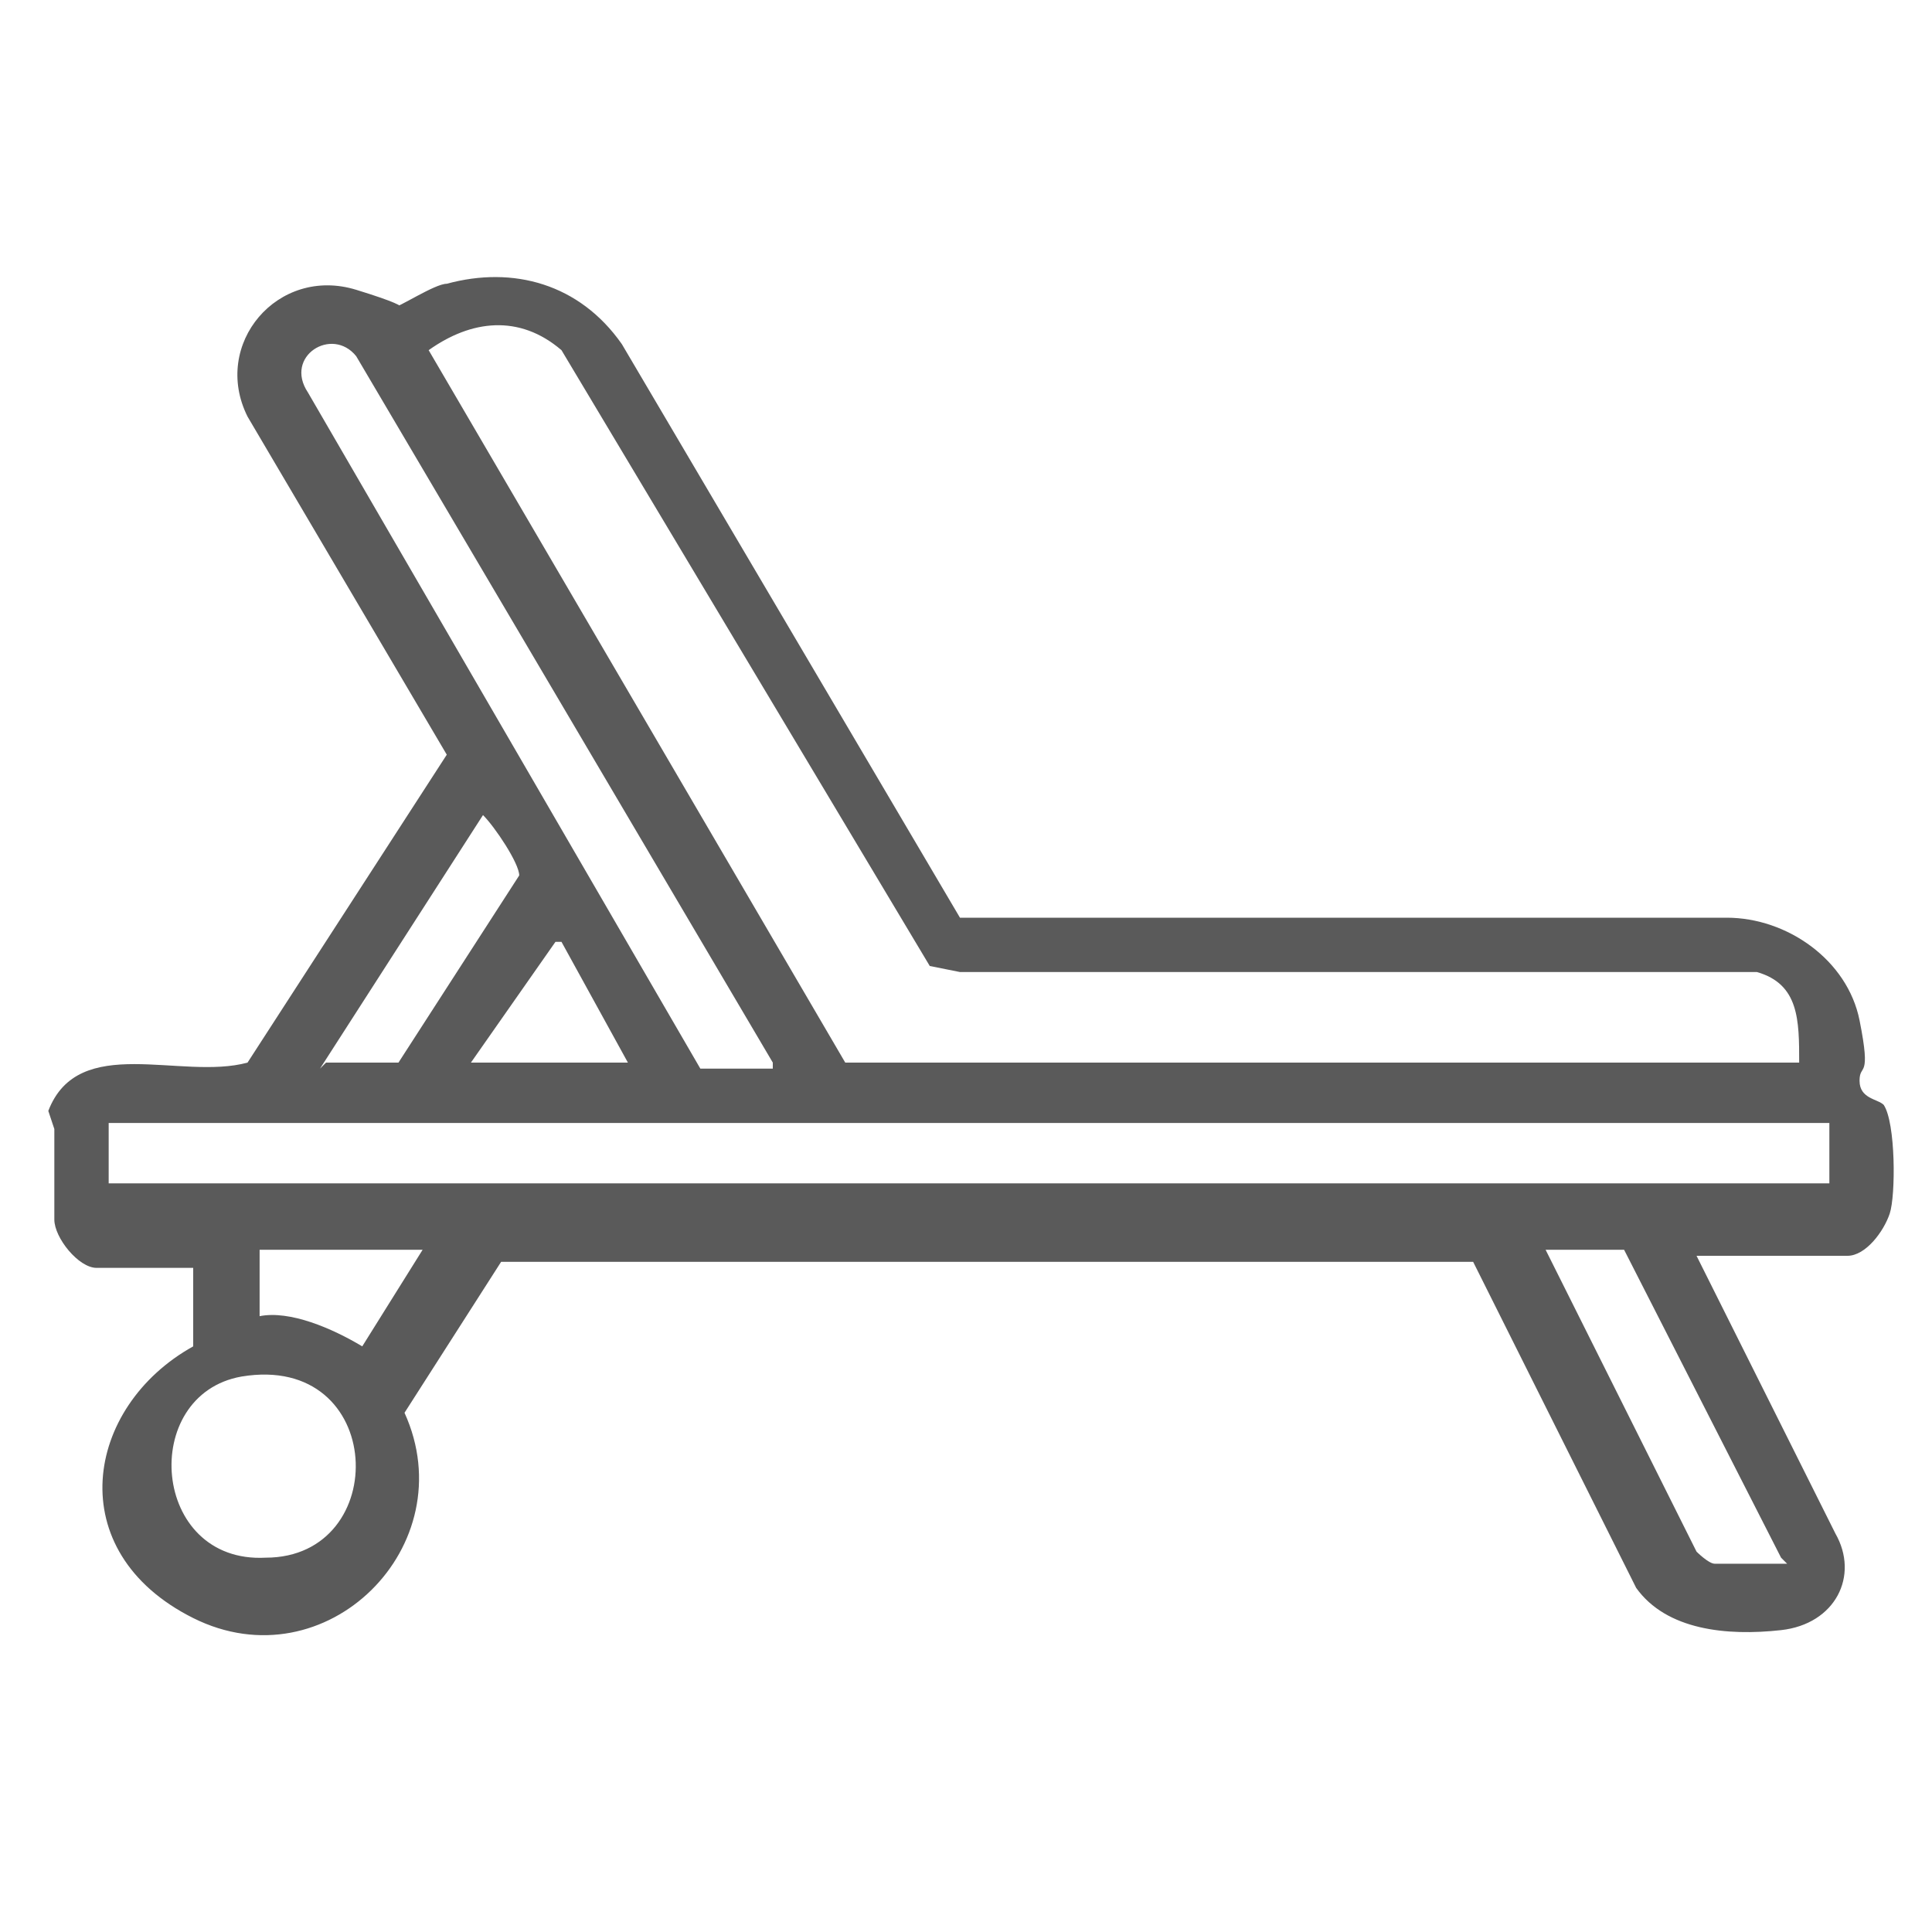 <?xml version="1.0" encoding="UTF-8"?>
<svg xmlns="http://www.w3.org/2000/svg" id="Warstwa_1" version="1.1" viewBox="0 0 32 32">
  <defs>
    <style>
      .st0 {
        fill: #5a5a5a;
      }
    </style>
  </defs>
  <path class="st0" d="M.8,18.4c.5-1.3,2.2-.5,3.3-.8l3.3-5.1-3.3-5.6c-.6-1.2.5-2.5,1.8-2.1s.5.3.6.3c.1,0,.7-.4.9-.4,1.1-.3,2.2,0,2.9,1l5.6,9.5h12.7c1,0,2,.7,2.2,1.7s0,.7,0,1,.3.3.4.4c.2.3.2,1.5.1,1.8s-.4.7-.7.7h-2.5l2.3,4.6c.4.7,0,1.5-.9,1.6s-1.9,0-2.4-.7l-2.7-5.4H8.3s-1.6,2.5-1.6,2.5c1,2.2-1.3,4.5-3.5,3.4s-1.8-3.5,0-4.5v-1.3c.1,0-1.6,0-1.6,0-.3,0-.7-.5-.7-.8v-1.5ZM29.8,17.6c0-.7,0-1.3-.7-1.5h-13.2s-.5-.1-.5-.1l-6.1-10.2c-.7-.6-1.5-.5-2.2,0l6.9,11.8h15.9ZM12.8,17.6L5.9,5.9c-.4-.5-1.2,0-.8.6l6.5,11.2h1.2ZM5.4,17.6h1.2l2-3.1c0-.2-.4-.8-.6-1l-2.7,4.2ZM10.4,17.6l-1.1-2h-.1c0,0-1.4,2-1.4,2h2.7ZM30.3,18.6H1.8v1h28.5v-1ZM7,20.7h-2.7v1.1c.5-.1,1.2.2,1.7.5l1-1.6ZM29.5,25.8l-2.6-5.1h-1.3l2.5,5c0,0,.2.2.3.2h1.2ZM4,22.8c-1.7.3-1.5,3.1.4,3,2.1,0,2-3.4-.4-3Z"></path>
</svg>

